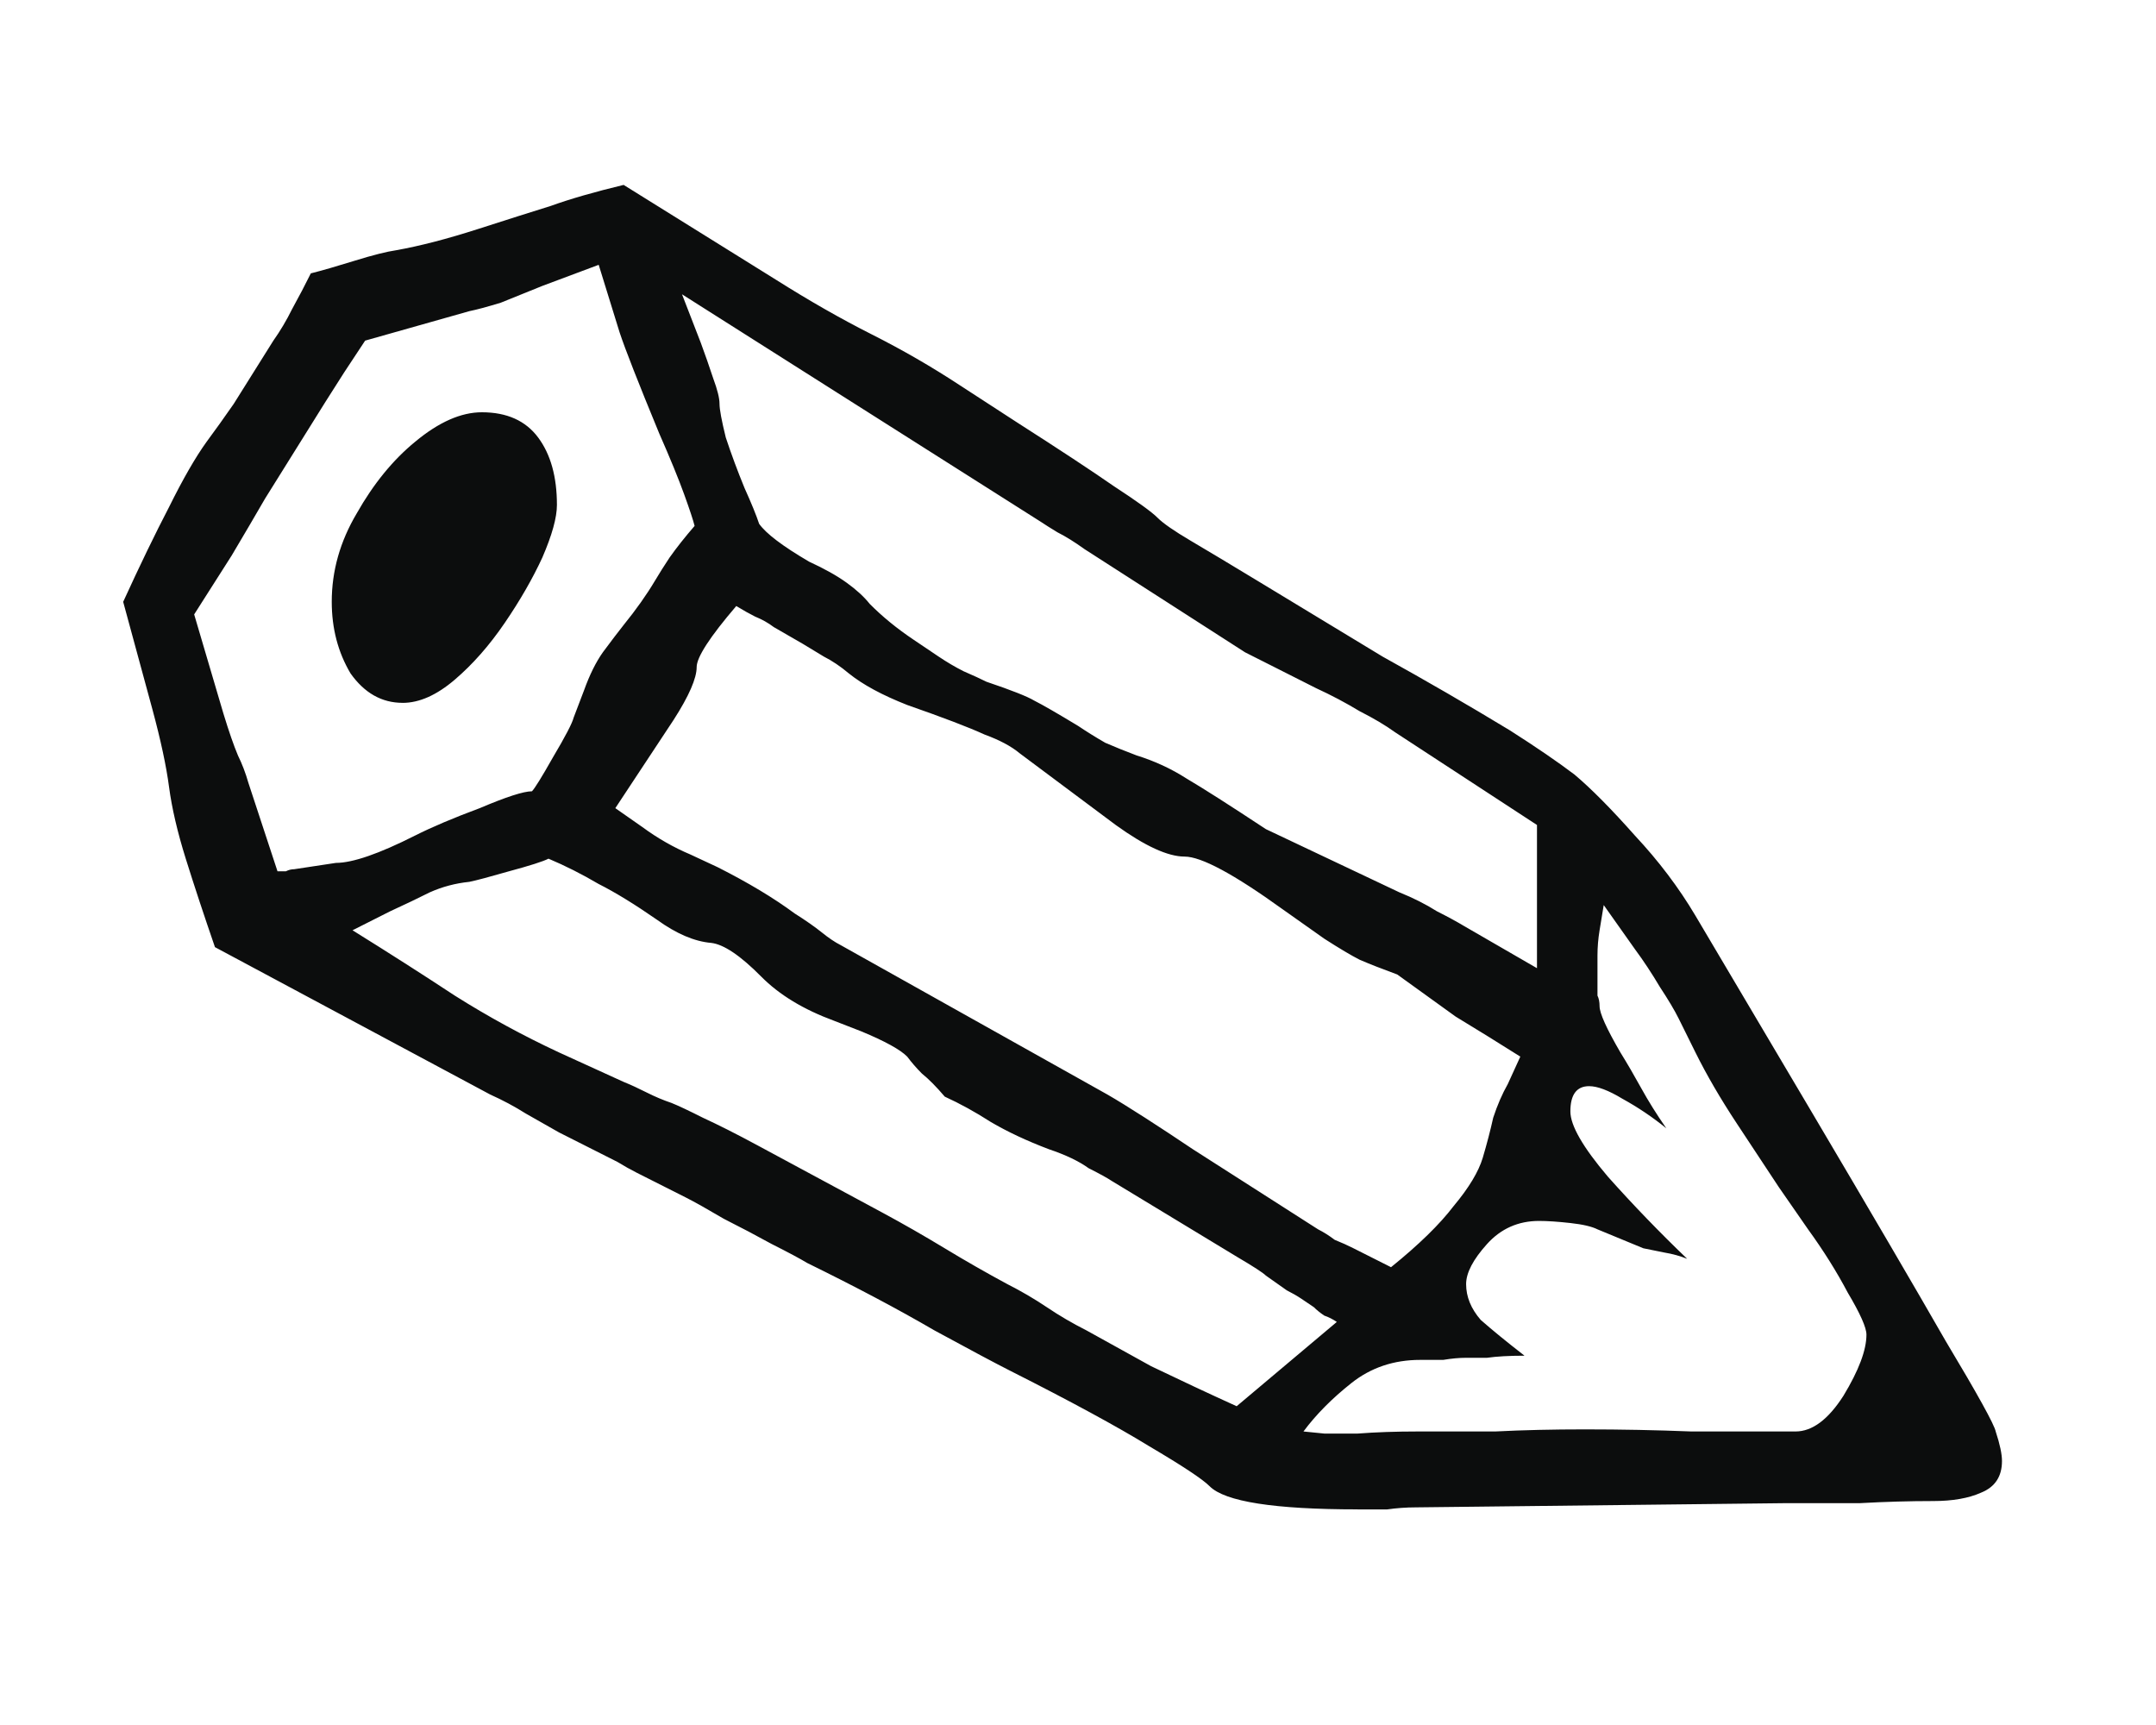<svg fill="none" height="56" viewBox="0 0 70 56" width="70" xmlns="http://www.w3.org/2000/svg"><path d="m44.08 49c-2.708 0-4.31-.251-4.807-.752-.226-.228-.88-.661-1.963-1.299-1.038-.638-2.55-1.458-4.536-2.461-.451-.228-1.264-.661-2.437-1.299-1.173-.684-2.55-1.413-4.13-2.188-.226-.137-.609-.342-1.151-.615-.496-.273-1.016-.547-1.557-.82-.542-.319-.948-.547-1.219-.684l-1.219-.615c-.09-.046-.226-.114-.406-.205-.18-.091-.384-.205-.609-.342l-1.896-.957c-.316-.182-.677-.387-1.083-.615-.361-.228-.745-.433-1.151-.615l-8.937-4.785c-.361-1.048-.677-2.005-.948-2.871s-.451-1.641-.542-2.324c-.09-.684-.271-1.527-.542-2.529-.271-1.003-.587-2.165-.948-3.486.542-1.185 1.038-2.21 1.489-3.076.451-.911.858-1.618 1.219-2.119.271-.365.564-.775.88-1.23.316-.501.745-1.185 1.286-2.051.226-.319.429-.661.609-1.025.226-.41.429-.798.609-1.162.361-.091.835-.228 1.422-.41.587-.182 1.038-.296 1.354-.342.767-.137 1.647-.365 2.64-.684.993-.319 1.783-.57 2.37-.752.632-.228 1.422-.456 2.37-.684l4.942 3.076c1.083.684 2.121 1.276 3.114 1.777.993.501 1.941 1.048 2.844 1.641l1.896 1.231c1.354.866 2.392 1.55 3.114 2.051.767.501 1.241.843 1.422 1.026.18.182.542.433 1.083.752.542.319 1.264.752 2.167 1.299 1.354.82 2.708 1.641 4.062 2.461 1.399.775 2.776 1.572 4.13 2.393.858.547 1.557 1.025 2.099 1.436.542.456 1.196 1.117 1.963 1.982.767.82 1.422 1.686 1.963 2.598l3.724 6.289c1.941 3.281 3.408 5.788 4.401 7.52 1.038 1.732 1.58 2.712 1.625 2.94.135.41.203.729.203.957 0 .501-.226.843-.677 1.025-.406.182-.925.273-1.557.273-.767 0-1.557.023-2.37.068-.812 0-1.602 0-2.37 0l-12.051.137c-.316 0-.632.023-.948.068-.316 0-.632 0-.948 0zm-35.07-20.714h.271c.09-.046.181-.068.271-.068l1.354-.205c.542 0 1.399-.296 2.573-.889.542-.273 1.241-.57 2.099-.889.858-.365 1.422-.547 1.693-.547.09-.091.316-.456.677-1.094.406-.684.632-1.117.677-1.299l.339-.889c.18-.501.384-.911.609-1.23.271-.365.496-.661.677-.889.406-.501.745-.98 1.016-1.436.135-.228.293-.478.474-.752.226-.319.496-.661.812-1.026-.045-.182-.158-.524-.339-1.025-.181-.501-.451-1.162-.812-1.982-.677-1.641-1.106-2.735-1.286-3.281l-.677-2.188-1.828.684c-.451.182-.903.365-1.354.547-.451.137-.79.228-1.016.273l-3.385.957c-.09.137-.316.479-.677 1.026-.316.501-.519.82-.609.957l-1.963 3.145c-.316.547-.677 1.162-1.083 1.846-.406.638-.812 1.276-1.219 1.914l.948 3.213c.181.593.339 1.048.474 1.367.135.274.248.57.339.889zm40.892 3.145v-4.649l-4.604-3.008c-.316-.228-.7-.456-1.151-.684-.451-.273-.925-.524-1.422-.752l-1.354-.684c-.18-.091-.361-.182-.542-.273-.18-.091-.316-.16-.406-.205l-5.213-3.35c-.316-.228-.609-.41-.88-.547-.226-.137-.406-.251-.542-.342l-11.645-7.383.609 1.572c.135.365.271.752.406 1.162.135.365.203.638.203.82s.068.547.203 1.094c.181.547.384 1.094.609 1.641.226.501.384.889.474 1.162.226.319.767.729 1.625 1.23.496.228.903.456 1.219.684.316.228.564.456.745.684.406.41.88.798 1.422 1.162l.812.547c.271.182.542.342.812.478.316.137.564.251.745.342.812.274 1.331.479 1.557.615.271.137.745.41 1.422.82.271.182.564.365.88.547.316.137.654.273 1.016.41.587.182 1.128.433 1.625.752.542.319 1.399.866 2.573 1.641l4.333 2.051c.451.182.858.387 1.219.615.361.182.654.342.88.478zm-36.83-8.614c-.677 0-1.241-.319-1.692-.957-.406-.684-.609-1.458-.609-2.324 0-1.003.271-1.96.812-2.871.542-.957 1.173-1.732 1.896-2.324.767-.638 1.489-.957 2.166-.957.812 0 1.422.274 1.828.82s.609 1.276.609 2.188c0 .41-.158.98-.474 1.709-.316.684-.722 1.39-1.219 2.119s-1.038 1.345-1.625 1.846c-.587.501-1.151.752-1.693.752zm32.091 18.321c.903-.729 1.58-1.39 2.031-1.982.496-.593.812-1.117.948-1.572.135-.456.248-.889.339-1.299.135-.41.293-.775.474-1.094l.406-.889c-.722-.456-1.422-.889-2.099-1.299-.632-.456-1.264-.911-1.896-1.367-.496-.182-.903-.342-1.219-.478-.271-.137-.654-.365-1.151-.684l-1.354-.957c-1.58-1.139-2.64-1.709-3.182-1.709s-1.286-.342-2.234-1.025l-3.114-2.324c-.271-.228-.654-.433-1.151-.615-.496-.228-1.331-.547-2.505-.957-.812-.319-1.444-.661-1.896-1.025-.271-.228-.542-.41-.812-.547-.226-.137-.451-.274-.677-.41l-.948-.547c-.18-.137-.384-.251-.609-.342-.181-.091-.384-.205-.609-.342-.858 1.003-1.286 1.663-1.286 1.982 0 .365-.248.934-.745 1.709l-1.896 2.871.88.615c.496.365 1.016.661 1.557.889l.88.41c.993.501 1.828 1.003 2.505 1.504.361.228.654.433.88.615.226.182.429.319.609.41l8.666 4.854c.316.182.722.433 1.219.752.496.319 1.016.661 1.557 1.025l4.062 2.598c.18.091.361.205.542.342.226.091.429.182.609.274zm-5.01 4.512 3.25-2.735c-.135-.091-.271-.16-.406-.205-.135-.091-.248-.182-.339-.274-.135-.091-.271-.182-.406-.274-.135-.091-.293-.182-.474-.273l-.677-.478c-.09-.091-.406-.296-.948-.615l-4.062-2.461c-.135-.091-.384-.228-.745-.41-.316-.228-.745-.433-1.286-.615-.722-.273-1.354-.57-1.896-.889-.496-.319-.993-.593-1.49-.82-.271-.319-.519-.57-.745-.752-.181-.182-.339-.365-.474-.547-.226-.228-.722-.501-1.49-.82l-.88-.342c-.993-.365-1.783-.843-2.37-1.436-.677-.684-1.219-1.048-1.625-1.094-.542-.046-1.128-.296-1.76-.752-.722-.501-1.354-.889-1.896-1.162-.542-.319-1.083-.592-1.625-.82-.18.091-.609.228-1.286.41-.632.182-1.061.296-1.286.342-.451.046-.88.16-1.286.342-.361.182-.79.387-1.286.615l-1.219.615c1.173.729 2.279 1.436 3.317 2.119 1.083.684 2.212 1.299 3.385 1.846l2.099.957c.226.091.474.205.745.342.271.137.542.251.812.342.226.091.564.251 1.016.479.496.228 1.083.524 1.76.889l4.062 2.188c.677.365 1.354.752 2.031 1.162.677.41 1.354.797 2.031 1.162.451.228.88.479 1.286.752.406.274.835.524 1.286.752.496.273 1.196.661 2.099 1.162.948.456 1.873.889 2.776 1.299zm2.844.889h1.083c.587-.045 1.241-.068 1.963-.068h2.505c.903-.046 1.873-.068 2.911-.068 1.173 0 2.324.023 3.453.068h3.385c.542 0 1.061-.387 1.557-1.162.496-.82.745-1.481.745-1.982 0-.228-.203-.684-.609-1.367-.361-.684-.79-1.367-1.286-2.051l-.948-1.367c-.361-.547-.812-1.23-1.354-2.051-.542-.82-.993-1.595-1.354-2.324l-.542-1.094c-.135-.273-.339-.615-.609-1.025-.271-.456-.542-.866-.812-1.23l-1.016-1.436-.135.82c-.045.274-.068.547-.068.82v.889.41c.045.091.068.205.068.342 0 .228.226.729.677 1.504.226.365.451.752.677 1.162.226.41.496.843.812 1.299-.451-.365-.925-.684-1.422-.957-.451-.273-.812-.41-1.083-.41-.406 0-.609.274-.609.82 0 .456.406 1.162 1.219 2.119.812.911 1.67 1.8 2.573 2.666-.226-.091-.474-.16-.745-.205-.226-.046-.451-.091-.677-.137l-1.49-.615c-.18-.091-.474-.16-.88-.205s-.745-.068-1.016-.068c-.677 0-1.241.251-1.692.752-.451.501-.677.934-.677 1.299 0 .41.158.798.474 1.162.361.319.835.706 1.422 1.162-.496 0-.903.023-1.219.068-.271 0-.496 0-.677 0-.226 0-.474.023-.745.068-.226 0-.474 0-.745 0-.858 0-1.602.251-2.234.752-.632.501-1.151 1.025-1.557 1.572z" fill="#0c0d0d"/></svg>